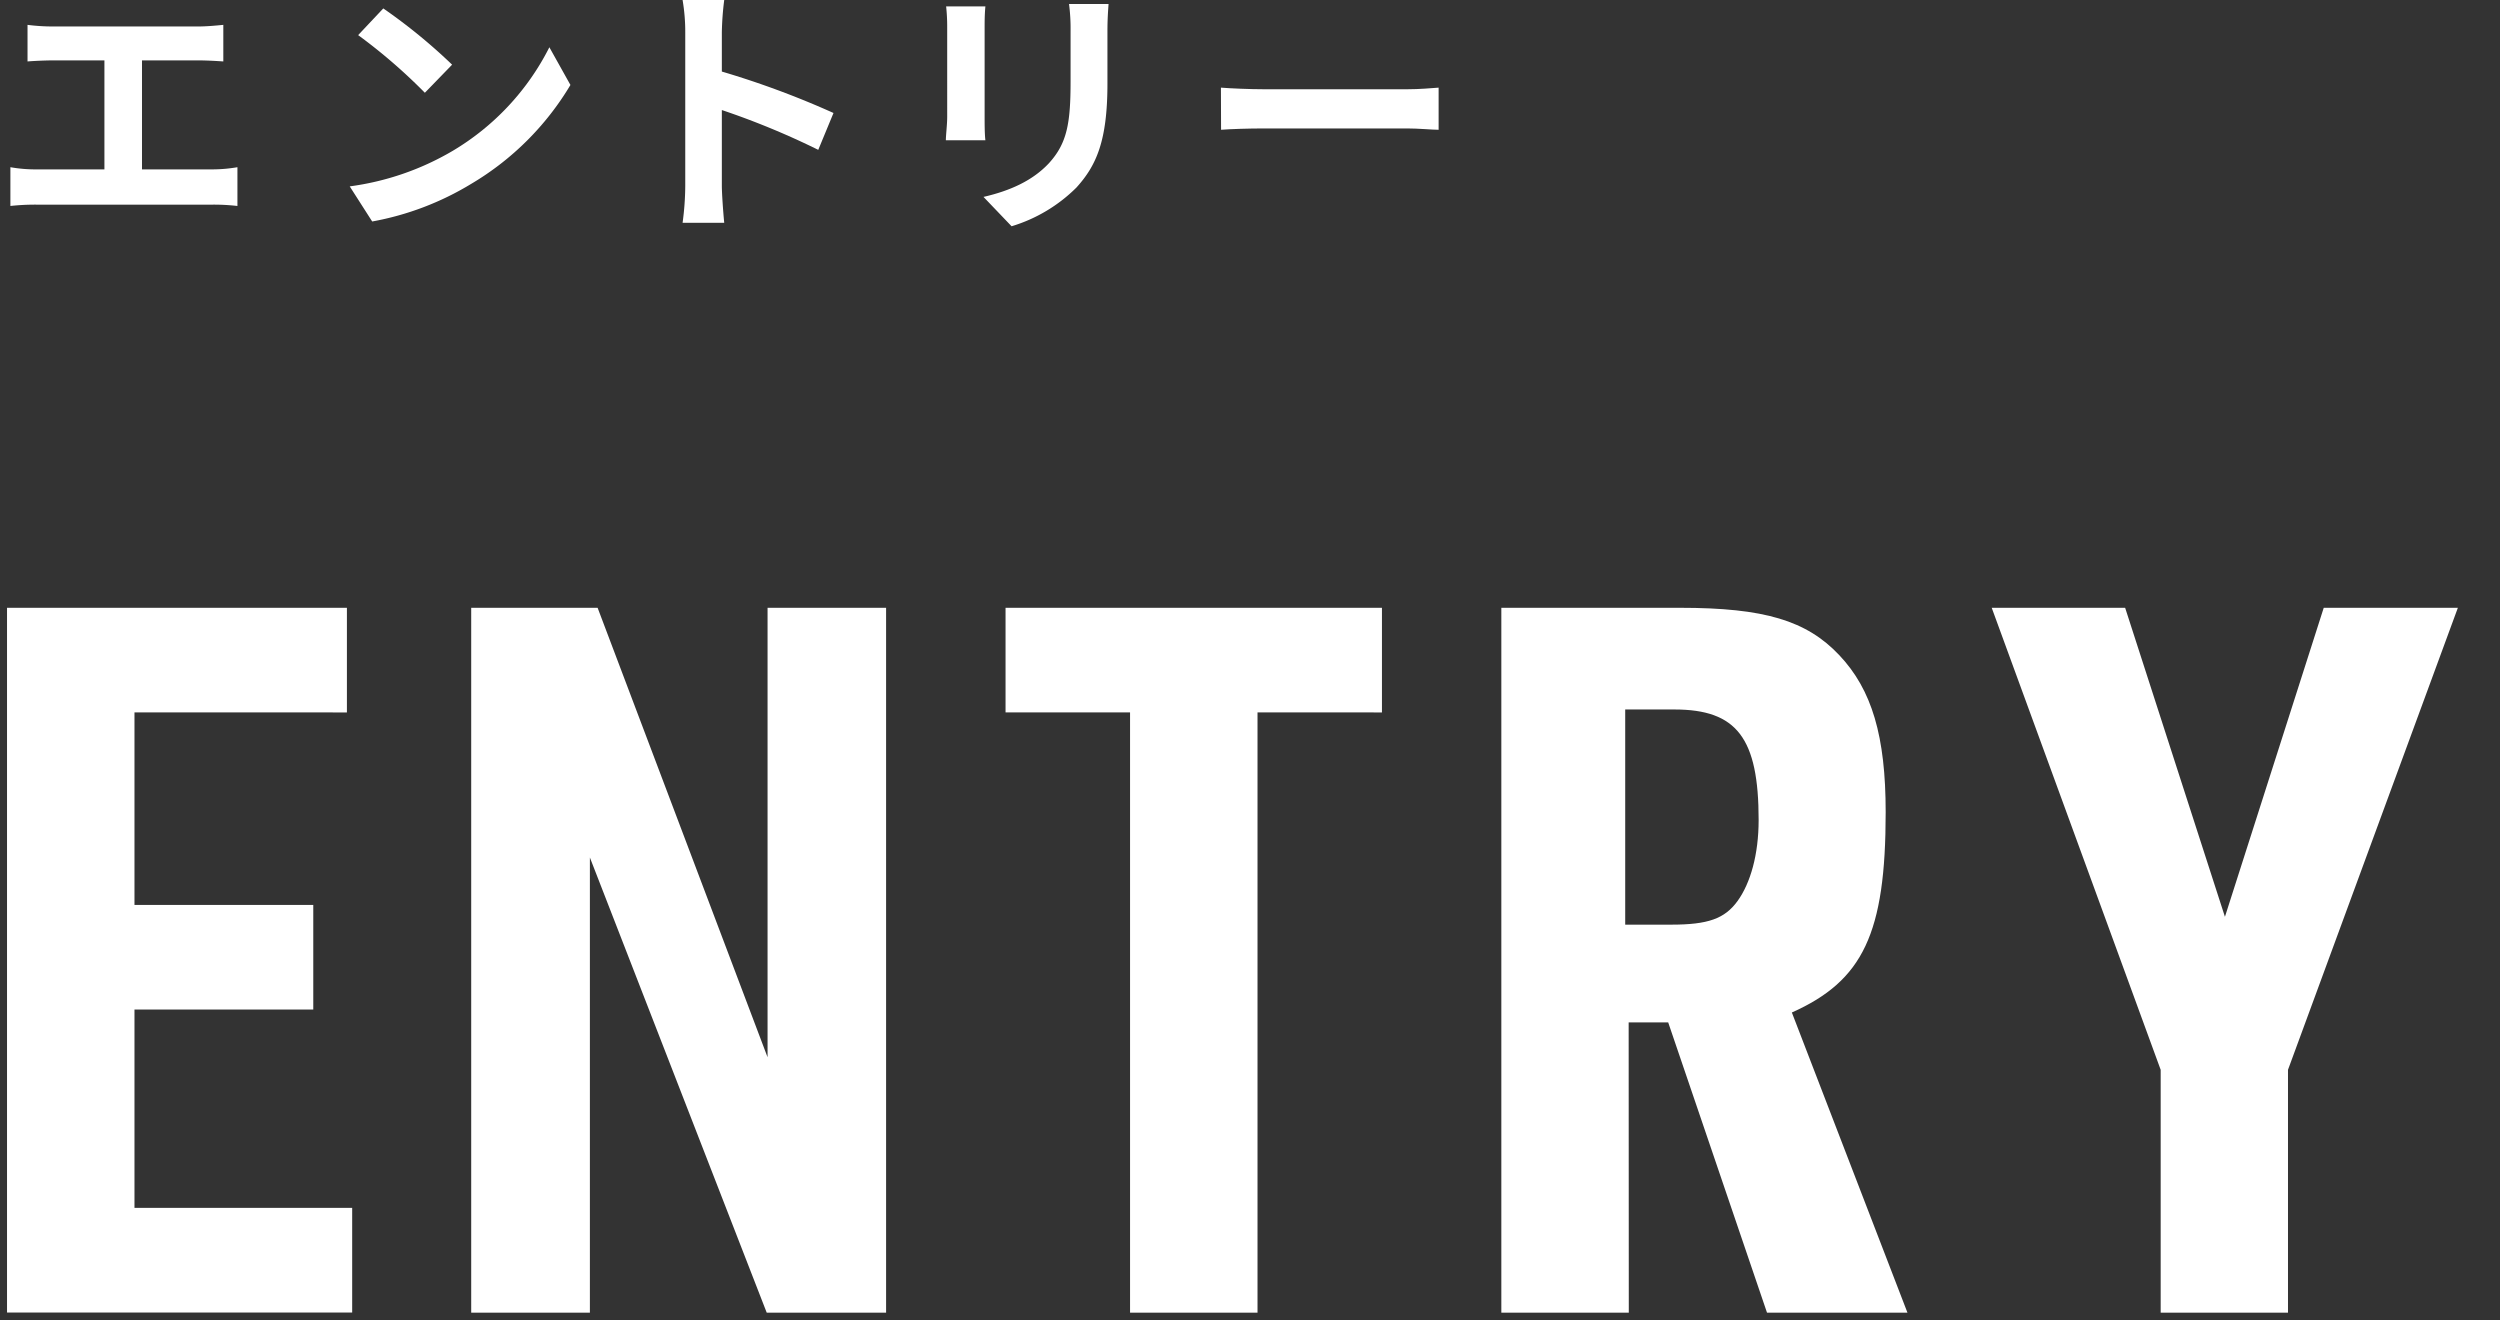 <svg id="レイヤー_1" data-name="レイヤー 1" xmlns="http://www.w3.org/2000/svg" viewBox="0 0 356 188"><rect x="0" y="0" width="356" height="188" fill="#333333" stroke="none"/><defs><style>.cls-1{fill:#fff;}</style></defs><path class="cls-1" d="M1,86.55H49.4v14.9H19.15v27.41H44.61v14.9H19.15V172h31v14.9H1Z"/><path class="cls-1" d="M67.1,86.55h18l24.2,64v-64h16.88V186.92h-17L84,122.11v64.81H67.1Z"/><path class="cls-1" d="M160.92,101.45H143.19V86.55h53.6v14.9H179.07v85.47H160.92Z"/><path class="cls-1" d="M231.94,186.92H213.79V86.55h25.47c12,0,18,1.82,22.65,6.74s6.61,11.53,6.61,22.36c0,17.29-3.23,24-13.36,28.53l16.46,42.74h-20l-14.07-41.33h-5.63ZM238,131.67c5.21,0,7.6-.84,9.43-3.37s3-6.61,3-11.53c0-11.67-3.09-15.74-12-15.74h-7v30.64Z"/><path class="cls-1" d="M307.68,152.34,283.62,86.55h19l14.21,44,14.07-44H350l-24.19,65.79v34.58H307.68Z"/><path class="cls-1" d="M30.28,24.12a21.22,21.22,0,0,0,3.53-.31v5.52a29.82,29.82,0,0,0-3.53-.19H5.21a32.36,32.36,0,0,0-3.73.19V23.81a20.42,20.42,0,0,0,3.73.31h9.66V8.6H7.53c-1,0-2.66.07-3.61.15V3.54a28.2,28.2,0,0,0,3.61.23H28.22c1.15,0,2.48-.12,3.58-.23V8.75c-1.14-.08-2.47-.15-3.58-.15h-8V24.12Z"/><path class="cls-1" d="M64.38,21.53A36,36,0,0,0,78.23,6.73l3,5.37A40.45,40.45,0,0,1,67.12,26.17,41.35,41.35,0,0,1,53,31.54l-3.2-5A39,39,0,0,0,64.38,21.53Zm0-12.32-3.88,4A78.27,78.27,0,0,0,51,5l3.58-3.8A79.11,79.11,0,0,1,64.38,9.21Z"/><path class="cls-1" d="M116.52,21.34a110.89,110.89,0,0,0-13.73-5.67V26.44c0,1.1.19,3.76.34,5.29H97.2a40.53,40.53,0,0,0,.38-5.29V4.6A27.11,27.11,0,0,0,97.2,0h5.93a42,42,0,0,0-.34,4.6v5.59a125.32,125.32,0,0,1,15.9,5.9Z"/><path class="cls-1" d="M140.32.91c-.08.84-.11,1.68-.11,2.89V16.66c0,.95,0,2.44.11,3.31h-5.63c0-.72.19-2.21.19-3.35V3.8a26.93,26.93,0,0,0-.15-2.89ZM157.86.57c-.08,1.07-.16,2.28-.16,3.8v7.54c0,8.18-1.59,11.67-4.41,14.79a22.16,22.16,0,0,1-9.24,5.52l-4-4.18c3.81-.88,7-2.32,9.32-4.8,2.59-2.85,3.08-5.7,3.08-11.64V4.37a27.3,27.3,0,0,0-.22-3.8Z"/><path class="cls-1" d="M173.86,12.48c1.37.11,4.14.23,6.12.23h20.43c1.75,0,3.46-.16,4.45-.23v6c-.91,0-2.85-.19-4.45-.19H180c-2.17,0-4.72.08-6.12.19Z"/></svg>